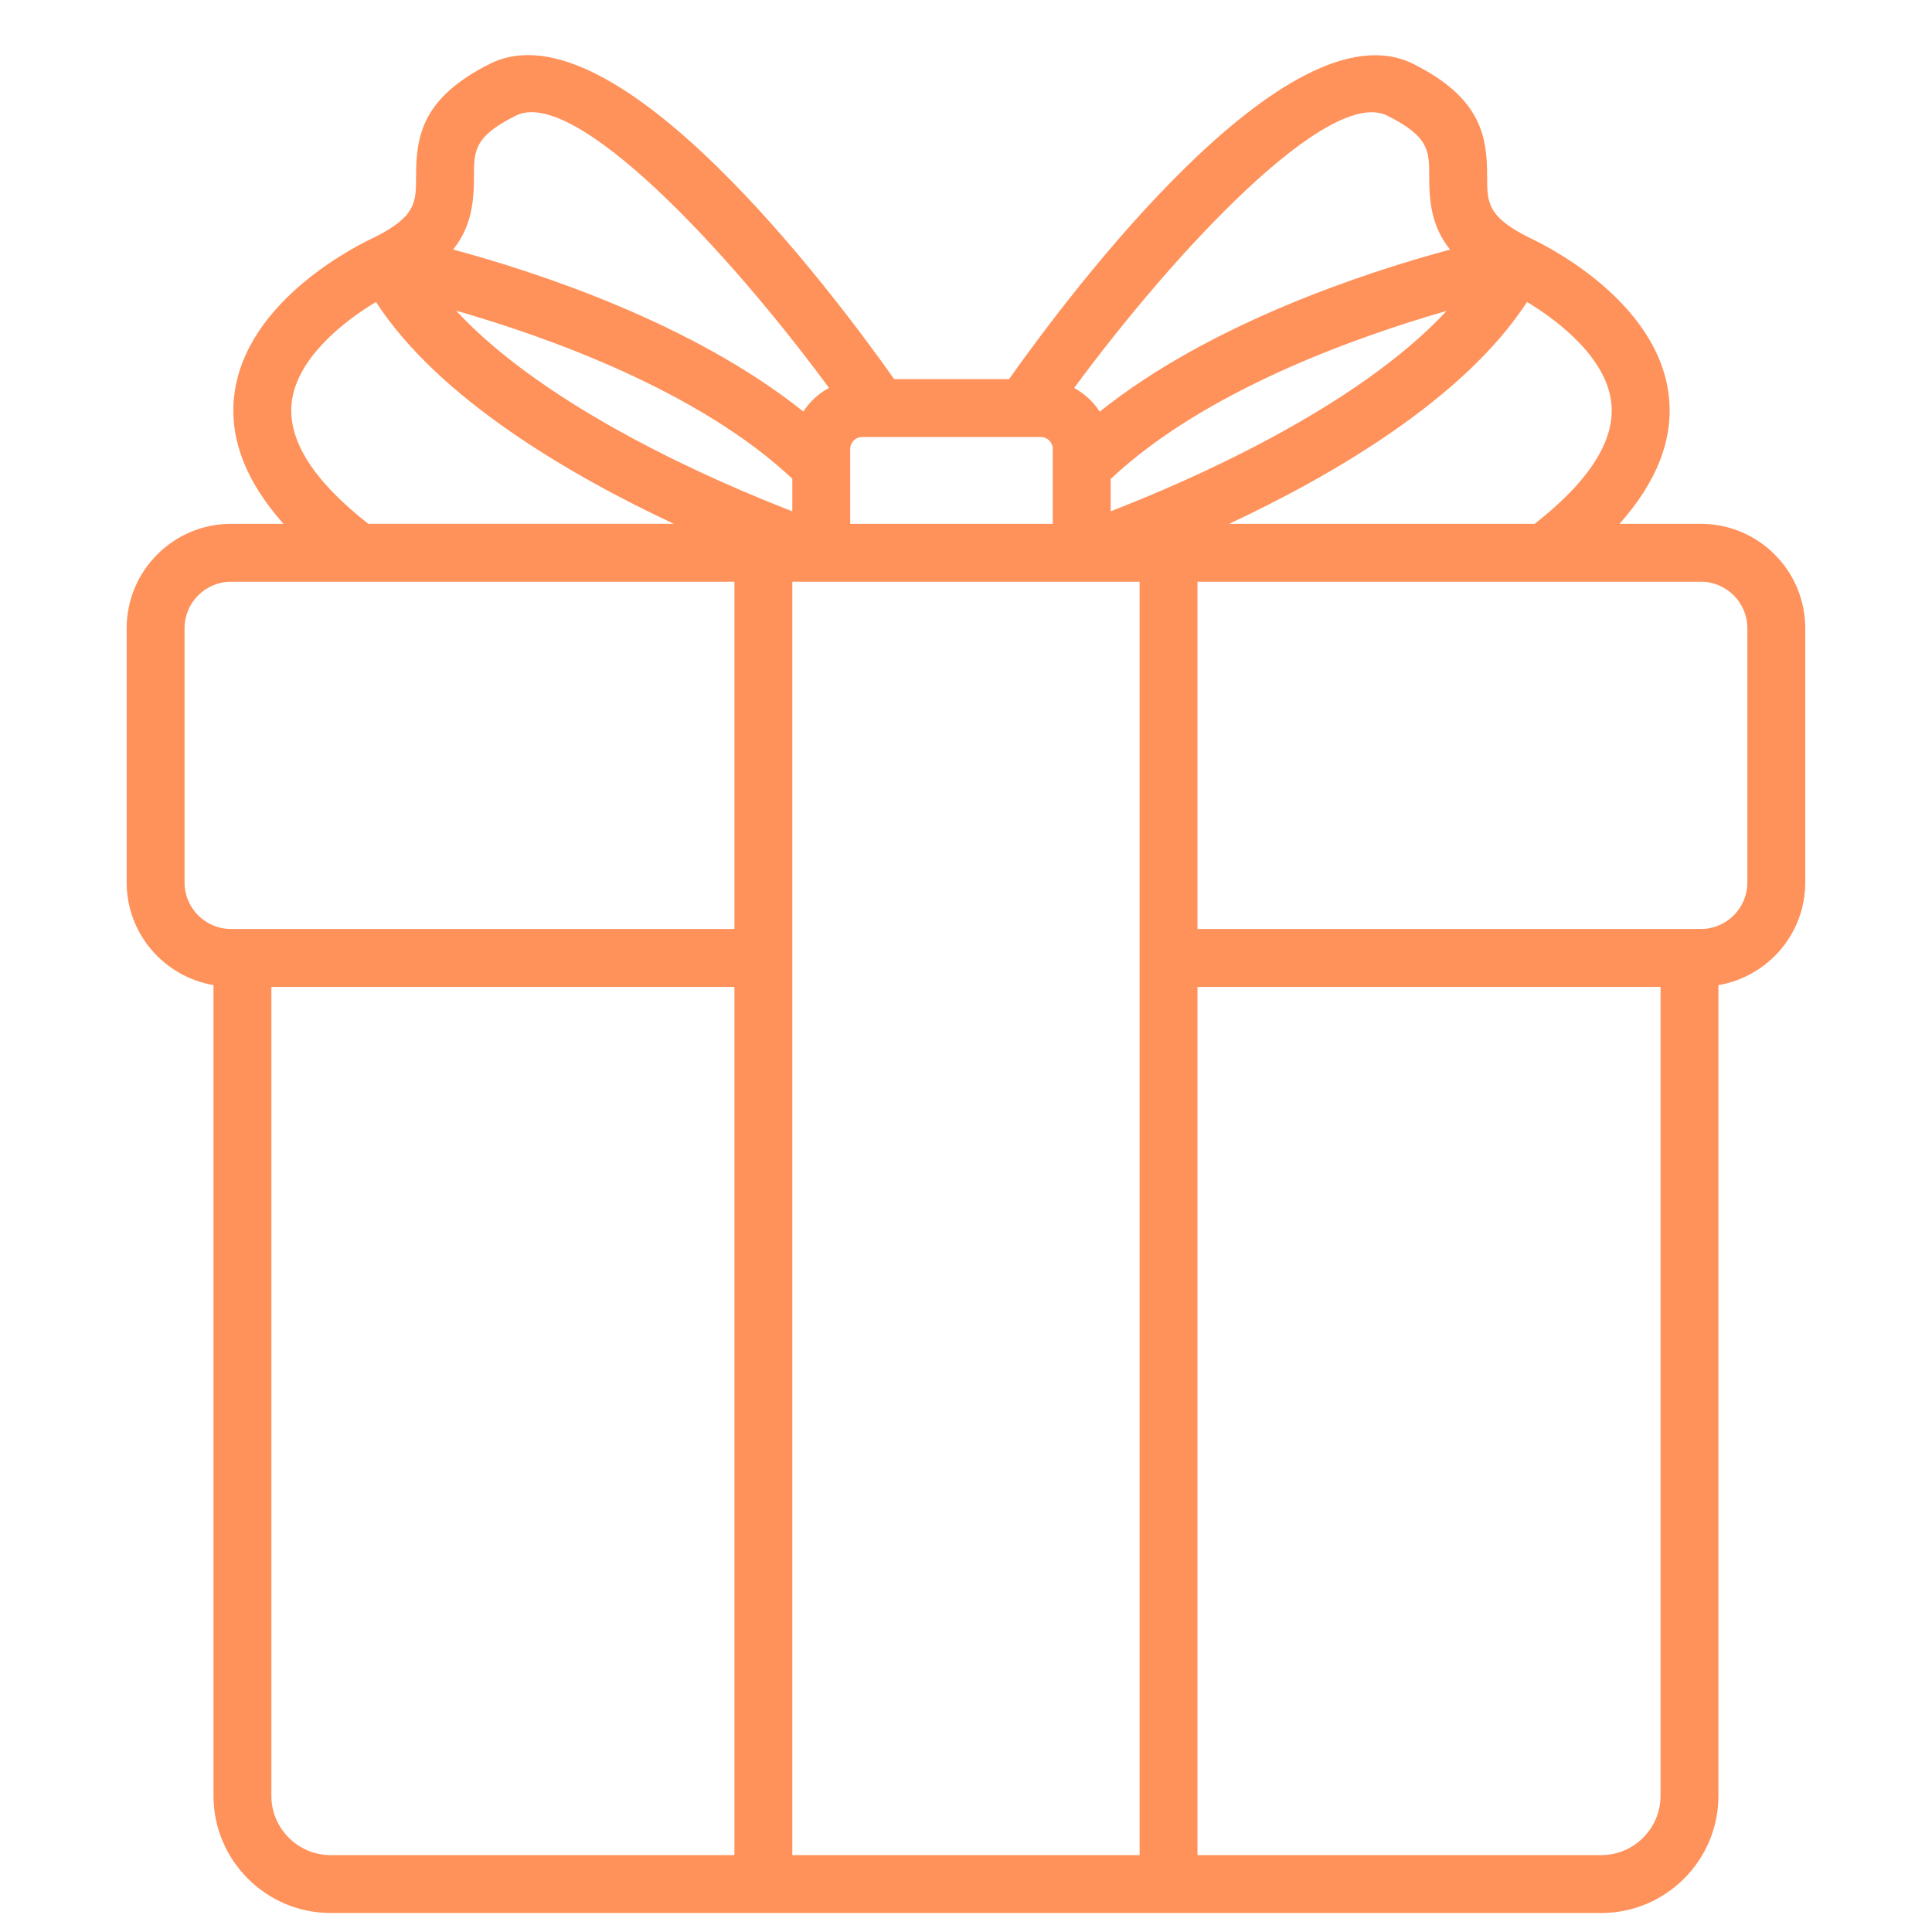 <svg version="1.2" preserveAspectRatio="xMidYMid meet" height="1080" viewBox="0 0 810 817.92" zoomAndPan="magnify" width="1080" xmlns:xlink="http://www.w3.org/1999/xlink" xmlns="http://www.w3.org/2000/svg"><defs><clipPath id="dbbb49a947"><path d="M 49.141 23 L 760.82 23 L 760.82 809.922 L 49.141 809.922 Z M 49.141 23"></path></clipPath></defs><g id="70644285ee"><g clip-path="url(#dbbb49a947)" clip-rule="nonzero"><path d="M 716.105 221.77 L 681.652 221.77 C 697.469 204.016 704.602 185.906 702.543 167.648 C 697.922 126.773 649 103.164 643.352 100.566 C 625.621 91.695 625.621 85.691 625.621 74.777 C 625.621 57.867 623.234 41.5 594.34 27.055 C 541.594 0.676 449.262 123.699 423.227 160.508 L 374.594 160.508 C 348.609 123.75 256.312 0.551 203.465 27.016 C 174.574 41.461 172.188 57.832 172.188 74.738 C 172.188 85.656 172.188 91.66 154.48 100.52 C 149.434 102.82 99.836 126.48 95.18 167.648 C 93.109 185.906 100.254 204.016 116.059 221.77 L 93.855 221.77 C 69.488 221.77 49.664 241.594 49.664 265.961 L 49.664 373.598 C 49.664 395.422 65.59 413.48 86.422 417.047 L 86.422 760.258 C 86.422 787.617 108.684 809.879 136.055 809.879 L 673.91 809.879 C 701.281 809.879 723.543 787.617 723.543 760.258 L 723.543 417.059 C 744.371 413.492 760.301 395.434 760.301 373.609 L 760.301 265.973 C 760.301 241.594 740.477 221.77 716.105 221.77 Z M 678.184 170.453 C 679.961 186.348 668.957 203.609 645.754 221.77 L 516.402 221.77 C 559.801 201.441 615.781 169.035 642.504 127.84 C 656.496 136.234 676.113 151.855 678.184 170.453 Z M 331.469 216.461 C 299.477 204.102 227.676 173.148 189.133 131.527 C 227.48 142.52 291.781 165.359 331.469 202.668 Z M 355.973 190.07 C 355.973 187.277 358.25 185.012 361.031 185.012 L 436.68 185.012 C 439.461 185.012 441.738 187.277 441.738 190.07 L 441.738 221.77 L 355.973 221.77 Z M 608.469 131.629 C 569.91 173.164 498.211 204.086 466.242 216.461 L 466.242 202.777 C 505.855 165.48 570.07 142.641 608.469 131.629 Z M 583.375 48.973 C 601.105 57.844 601.105 63.848 601.105 74.766 C 601.105 85.387 602.047 95.801 609.926 105.664 C 574.102 115.32 508.316 136.883 461.598 174.289 C 458.918 170.074 455.191 166.656 450.793 164.242 C 493.824 105.848 558.75 36.547 583.375 48.973 Z M 196.691 74.738 C 196.691 63.824 196.691 57.805 214.422 48.949 C 239.184 36.535 303.996 105.812 347.004 164.219 C 342.594 166.621 338.844 170.027 336.148 174.242 C 289.441 136.848 223.684 115.293 187.871 105.641 C 195.746 95.777 196.691 85.363 196.691 74.738 Z M 119.527 170.453 C 121.598 151.844 141.211 136.234 155.203 127.828 C 181.926 169.02 237.906 201.43 281.305 221.754 L 151.957 221.754 C 128.75 203.609 117.75 186.348 119.527 170.453 Z M 74.168 373.609 L 74.168 265.973 C 74.168 255.105 83 246.273 93.855 246.273 L 306.961 246.273 L 306.961 393.301 L 93.855 393.301 C 83 393.301 74.168 384.465 74.168 373.609 Z M 110.926 760.258 L 110.926 417.805 L 306.961 417.805 L 306.961 785.375 L 136.055 785.375 C 122.195 785.375 110.926 774.105 110.926 760.258 Z M 331.469 405.555 L 331.469 246.273 L 343.684 246.273 C 343.695 246.273 343.707 246.273 343.719 246.273 C 343.73 246.273 343.742 246.273 343.758 246.273 L 453.953 246.273 C 453.965 246.273 453.977 246.273 453.992 246.273 C 454.004 246.273 454.016 246.273 454.027 246.273 L 478.496 246.273 L 478.496 785.375 L 331.469 785.375 Z M 699.039 760.258 C 699.039 774.105 687.766 785.375 673.91 785.375 L 503 785.375 L 503 417.805 L 699.039 417.805 Z M 735.793 373.609 C 735.793 384.465 726.961 393.301 716.105 393.301 L 503 393.301 L 503 246.273 L 716.105 246.273 C 726.961 246.273 735.793 255.105 735.793 265.961 Z M 735.793 373.609" style="stroke:none;fill-rule:nonzero;fill:#ff915a;fill-opacity:1;"></path></g></g></svg>